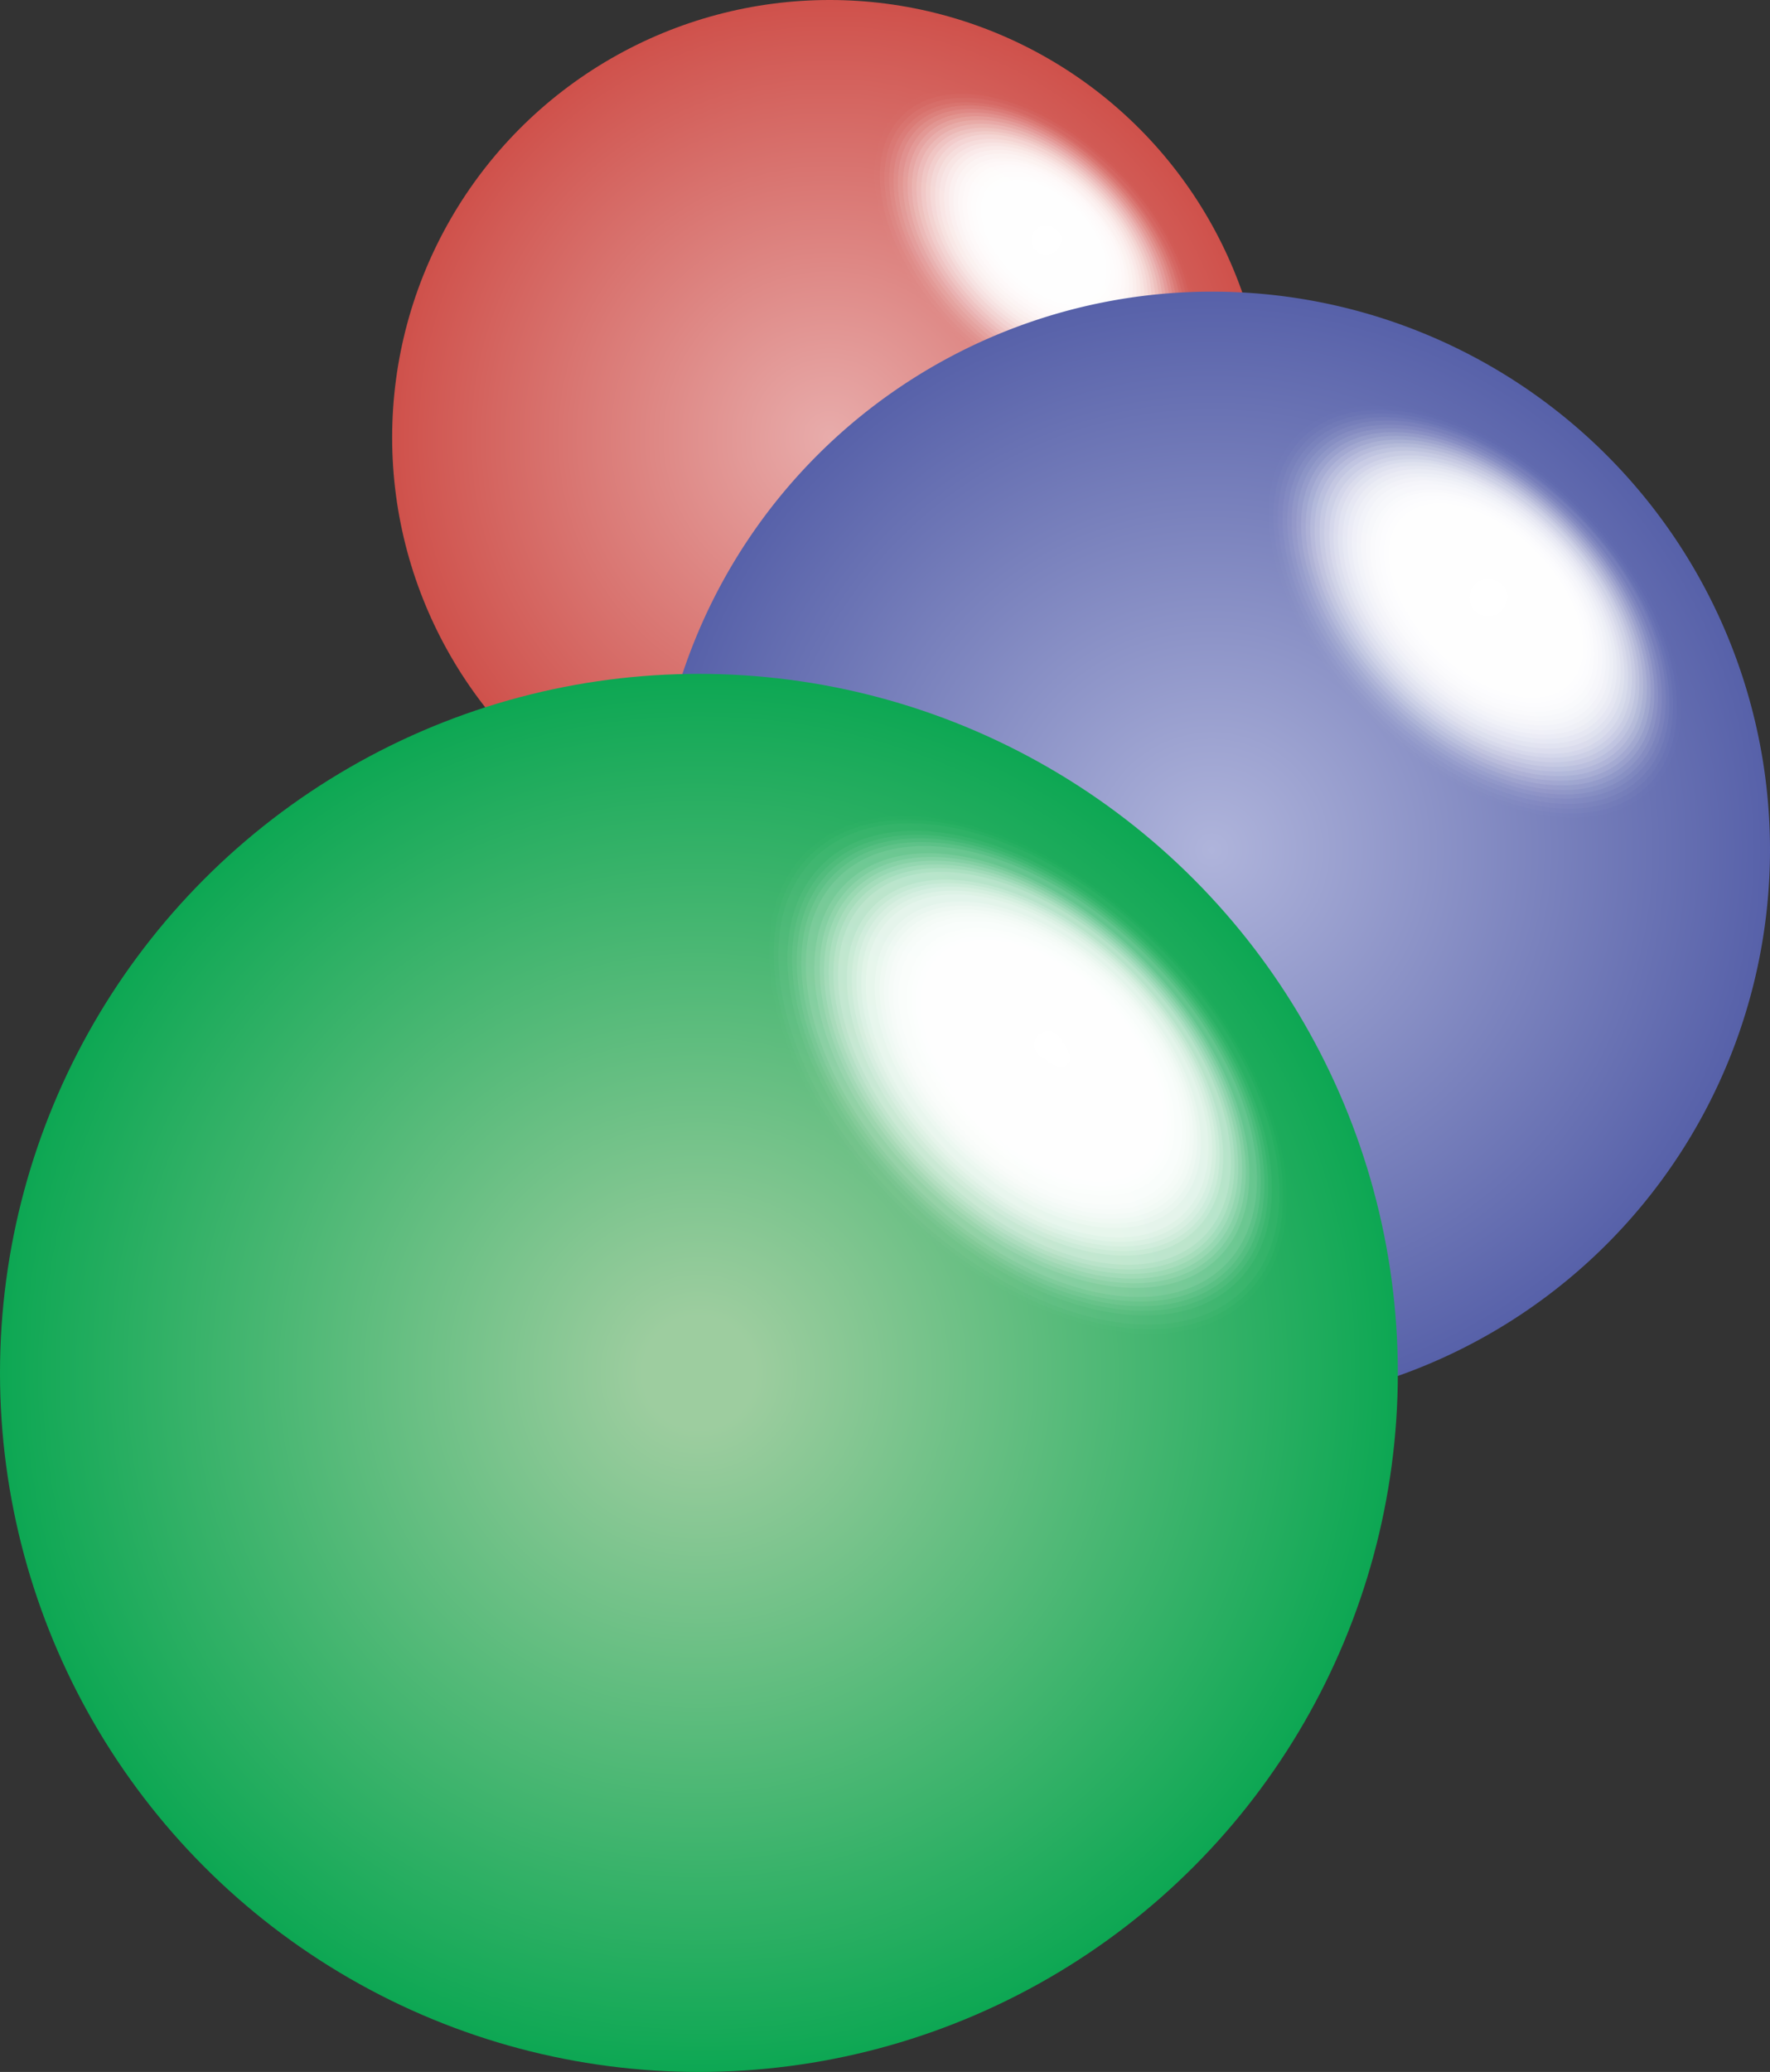 <svg xmlns="http://www.w3.org/2000/svg" viewBox="0 0 136.4 159.64"><rect x="0" y="0" width="136.4" height="159.64" fill="#333333" stroke="none"/><defs><radialGradient id="a" cx="63.93" cy="33.71" r="33.71" gradientUnits="userSpaceOnUse"><stop offset="0" stop-color="#e8acab"/><stop offset="1" stop-color="#cf514b"/></radialGradient><radialGradient id="b" cx="225.19" cy="135.01" r="43.01" gradientUnits="userSpaceOnUse"><stop offset="0" stop-color="#afb4db"/><stop offset="1" stop-color="#5761a9"/></radialGradient><radialGradient id="c" cx="53.86" cy="105.78" r="53.86" gradientUnits="userSpaceOnUse"><stop offset=".08" stop-color="#9dcd9f"/><stop offset="1" stop-color="#0da753"/></radialGradient></defs><title>oscommerce</title><circle cx="63.93" cy="33.71" r="33.71" fill="url(#a)"/><g fill="#fff"><path d="M90.44 29.94c-3.5 3.5-11.09 1.58-17-4.29s-7.78-13.45-4.28-17 11.09-1.57 16.95 4.28 7.83 13.54 4.33 17.01z" opacity=".01"/><path d="M90.2 29.63c-3.41 3.41-10.8 1.54-16.52-4.18s-7.58-13.1-4.17-16.51 10.8-1.53 16.51 4.17 7.58 13.11 4.18 16.52z" opacity=".03"/><path d="M89.96 29.32c-3.32 3.32-10.52 1.5-16.08-4.07s-7.38-12.78-4.06-16.07 10.51-1.49 16.07 4.06 7.38 12.77 4.07 16.08z" opacity=".04"/><path d="M89.71 29.01c-3.23 3.23-10.23 1.46-15.64-4s-7.17-12.35-3.94-15.54 10.23-1.45 15.63 4 7.18 12.32 3.95 15.54z" opacity=".05"/><path d="M89.47 28.71c-3.14 3.14-9.94 1.42-15.2-3.84s-7-12.06-3.83-15.19 9.94-1.41 15.19 3.84 6.98 12.05 3.84 15.19z" opacity=".07"/><path d="M89.2 28.4c-3 3-9.65 1.38-14.76-3.73s-6.77-11.71-3.72-14.76 9.65-1.37 14.75 3.73 6.8 11.71 3.73 14.76z" opacity=".08"/><path d="M88.99 28.09c-3 3-9.37 1.33-14.32-3.62s-6.57-11.36-3.61-14.32 9.36-1.33 14.31 3.62 6.57 11.37 3.62 14.32z" opacity=".09"/><path d="M88.75 27.78c-2.86 2.87-9.08 1.29-13.88-3.51s-6.37-11-3.5-13.88 9.08-1.29 13.87 3.51 6.37 11.02 3.51 13.88z" opacity=".11"/><path d="M88.5 27.47c-2.77 2.78-8.79 1.25-13.45-3.4s-6.17-10.66-3.39-13.44 8.79-1.25 13.43 3.4 6.19 10.67 3.41 13.44z" opacity=".12"/><path d="M88.26 27.17c-2.68 2.69-8.51 1.21-13-3.29s-6-10.31-3.28-13 8.5-1.21 13 3.28 5.96 10.31 3.28 13.01z" opacity=".14"/><path d="M88.02 26.86c-2.59 2.59-8.22 1.17-12.57-3.18s-5.76-10-3.17-12.56 8.21-1.17 12.56 3.17 5.77 9.98 3.18 12.57z" opacity=".15"/><path d="M87.78 26.55c-2.5 2.5-7.93 1.13-12.13-3.07s-5.56-9.62-3.06-12.12 7.93-1.13 12.12 3.06 5.57 9.63 3.07 12.13z" opacity=".16"/><path d="M87.54 26.24c-2.41 2.41-7.64 1.09-11.69-3s-5.36-9.27-2.95-11.68 7.64-1.08 11.68 3 5.37 9.27 2.96 11.68z" opacity=".18"/><path d="M87.3 25.93c-2.32 2.32-7.36 1-11.25-2.84s-5.16-8.92-2.85-11.24 7.35-1 11.24 2.84 5.17 8.92 2.86 11.24z" opacity=".19"/><path d="M87.05 25.62c-2.23 2.23-7.07 1-10.81-2.73s-5-8.57-2.72-10.8 7.07-1 10.8 2.73 4.96 8.58 2.73 10.8z" opacity=".2"/><path d="M86.81 25.32c-2.14 2.14-6.78 1-10.37-2.62s-4.75-8.22-2.61-10.37 6.78-1 10.36 2.62 4.76 8.23 2.62 10.37z" opacity=".22"/><path d="M86.57 25.01c-2 2.05-6.5.93-9.93-2.51s-4.55-7.87-2.5-9.93 6.49-.92 9.92 2.51 4.56 7.88 2.51 9.93z" opacity=".23"/><path d="M86.33 24.7c-2 2-6.21.88-9.49-2.4s-4.35-7.53-2.39-9.49 6.2-.88 9.48 2.4 4.35 7.53 2.4 9.49z" opacity=".24"/><path d="M86.09 24.39c-1.87 1.87-5.92.84-9.05-2.29s-4.15-7.18-2.28-9 5.92-.84 9 2.29 4.19 7.13 2.33 9z" opacity=".26"/><path d="M85.84 24.08c-1.78 1.78-5.63.8-8.61-2.18s-3.95-6.83-2.17-8.61 5.63-.8 8.6 2.18 3.96 6.84 2.18 8.61z" opacity=".27"/><path d="M85.6 23.77c-1.69 1.69-5.35.76-8.17-2.07s-3.75-6.48-2.06-8.17 5.34-.76 8.16 2.07 3.76 6.49 2.07 8.17z" opacity=".28"/><path d="M85.36 23.47c-1.6 1.6-5.06.72-7.74-2s-3.55-6.13-1.95-7.73 5.05-.72 7.73 2 3.55 6.13 1.96 7.73z" opacity=".3"/><path d="M85.12 23.16c-1.51 1.51-4.77.68-7.3-1.84s-3.34-5.78-1.84-7.29 4.77-.68 7.29 1.84 3.35 5.78 1.85 7.29z" opacity=".31"/><path d="M84.88 22.85c-1.41 1.42-4.49.64-6.86-1.73s-3.14-5.43-1.73-6.85 4.48-.64 6.85 1.73 3.15 5.47 1.74 6.85z" opacity=".32"/><path d="M84.64 22.54c-1.32 1.33-4.2.6-6.42-1.62s-2.94-5.09-1.62-6.41 4.19-.59 6.41 1.62 2.95 5.09 1.63 6.41z" opacity=".34"/><path d="M84.39 22.23c-1.23 1.24-3.91.56-6-1.51s-2.74-4.74-1.5-6 3.91-.55 6 1.51 2.73 4.77 1.5 6z" opacity=".35"/><path d="M84.2 21.92c-1.14 1.15-3.62.52-5.54-1.4s-2.54-4.39-1.39-5.54 3.62-.51 5.53 1.4 2.49 4.4 1.4 5.54z" opacity=".36"/><path d="M83.91 21.62c-1.05 1.06-3.34.48-5.1-1.29s-2.34-4-1.28-5.1 3.33-.47 5.09 1.29 2.34 4.05 1.29 5.1z" opacity=".38"/><path d="M83.67 21.31c-1 1-3 .43-4.66-1.18s-2.14-3.66-1.17-4.66 3-.43 4.65 1.18 2.14 3.7 1.18 4.66z" opacity=".39"/><path d="M83.43 21c-.87.87-2.76.39-4.22-1.07s-1.93-3.34-1.06-4.22 2.76-.39 4.21 1.07 1.93 3.35 1.07 4.22z" opacity=".41"/><path d="M83.2 20.69c-.78.78-2.47.35-3.78-1s-1.73-3-1-3.78 2.47-.35 3.77 1 1.77 3 1.01 3.78z" opacity=".42"/><path d="M82.94 20.38c-.69.69-2.19.31-3.34-.84s-1.53-2.65-.84-3.34 2.18-.31 3.33.85 1.54 2.65.85 3.33z" opacity=".43"/><path d="M82.7 20.08c-.6.6-1.9.27-2.9-.73s-1.33-2.3-.73-2.9 1.89-.27 2.89.73 1.34 2.29.74 2.9z" opacity=".45"/><path d="M82.46 19.77c-.51.51-1.61.23-2.46-.62s-1.13-1.95-.62-2.46 1.61-.23 2.46.62 1.12 1.95.62 2.46z" opacity=".46"/><path d="M82.2 19.47c-.42.42-1.33.19-2-.51s-.93-1.6-.51-2 1.32-.19 2 .51.94 1.57.51 2z" opacity=".47"/><path d="M213.78 88.68a1.6 1.6 0 1 1-.4-1.58 1.23 1.23 0 0 1 .4 1.58z" transform="translate(-131.8 -69.53)" opacity=".49"/><path d="M213.53 88.37a1.16 1.16 0 1 1-.29-1.14.89.89 0 0 1 .29 1.14z" transform="translate(-131.8 -69.53)" opacity=".5"/></g><path d="M268.2 135a43 43 0 1 1-43-43 43 43 0 0 1 43 43z" transform="translate(-131.8 -69.53)" fill="url(#b)"/><g fill="#fff"><path d="M127.27 60.75c-4.49 4.49-14.23 2-21.76-5.49s-10-17.26-5.49-21.75 14.23-2 21.75 5.49 9.99 17.27 5.5 21.75z" opacity=".01"/><path d="M127.03 60.47c-4.4 4.4-13.94 2-21.32-5.38s-9.77-16.91-5.37-21.31 13.94-2 21.31 5.38 9.77 16.89 5.38 21.31z" opacity=".02"/><path d="M126.78 60.14c-4.31 4.31-13.65 2-20.88-5.27s-9.57-16.56-5.26-20.86 13.65-1.94 20.86 5.27 9.59 16.55 5.28 20.86z" opacity=".03"/><path d="M126.54 59.83c-4.22 4.22-13.36 1.91-20.44-5.16s-9.37-16.21-5.15-20.42 13.36-1.9 20.42 5.15 9.39 16.22 5.17 20.43z" opacity=".04"/><path d="M126.3 59.47c-4.12 4.13-13.08 1.87-20-5s-9.17-15.86-5-20 13.07-1.86 20 5 9.12 15.93 5 20z" opacity=".05"/><path d="M126.05 59.21c-4 4-12.79 1.83-19.55-4.94s-9-15.51-4.93-19.54 12.79-1.82 19.54 4.93 8.98 15.52 4.94 19.55z" opacity=".06"/><path d="M125.81 58.9c-3.94 3.95-12.5 1.79-19.11-4.83s-8.76-15.16-4.82-19.1 12.5-1.78 19.1 4.82 8.77 15.17 4.83 19.11z" opacity=".07"/><path d="M125.57 58.59c-3.85 3.85-12.21 1.75-18.67-4.71s-8.56-14.81-4.71-18.66 12.21-1.74 18.66 4.71 8.57 14.81 4.72 18.66z" opacity=".09"/><path d="M125.33 58.28c-3.76 3.76-11.92 1.71-18.23-4.6s-8.36-14.46-4.6-18.22 11.92-1.7 18.22 4.6 8.37 14.46 4.61 18.22z" opacity=".1"/><path d="M125.08 57.97c-3.67 3.67-11.63 1.67-17.79-4.49s-8.15-14.11-4.48-17.78 11.63-1.66 17.78 4.49 8.16 14.11 4.49 17.78z" opacity=".11"/><path d="M124.84 57.66c-3.58 3.58-11.34 1.62-17.35-4.38s-8-13.76-4.37-17.34 11.34-1.62 17.34 4.38 7.96 13.77 4.38 17.34z" opacity=".12"/><path d="M124.6 57.35c-3.49 3.49-11.06 1.58-16.91-4.27s-7.75-13.41-4.26-16.9 11.05-1.57 16.89 4.26 7.76 13.43 4.28 16.91z" opacity=".13"/><path d="M124.35 57.04c-3.4 3.4-10.77 1.54-16.46-4.16s-7.55-13.06-4.15-16.45 10.76-1.53 16.45 4.15 7.56 13.07 4.16 16.46z" opacity=".14"/><path d="M124.11 56.73c-3.3 3.31-10.48 1.5-16-4s-7.35-12.71-4-16 10.48-1.49 16 4 7.3 12.74 4 16z" opacity=".15"/><path d="M123.87 56.47c-3.21 3.22-10.19 1.46-15.58-3.93s-7.14-12.36-3.93-15.57 10.19-1.45 15.57 3.93 7.15 12.31 3.94 15.57z" opacity=".16"/><path d="M123.62 56.11c-3.12 3.13-9.9 1.42-15.14-3.82s-6.94-12-3.82-15.13 9.9-1.41 15.13 3.82 6.96 12.01 3.83 15.13z" opacity=".17"/><path d="M123.38 55.8c-3 3-9.61 1.38-14.7-3.71s-6.74-11.66-3.71-14.69 9.61-1.37 14.69 3.71 6.75 11.66 3.72 14.69z" opacity=".18"/><path d="M123.14 55.47c-2.94 2.94-9.32 1.33-14.26-3.6s-6.54-11.31-3.59-14.25 9.32-1.33 14.25 3.6 6.54 11.34 3.6 14.25z" opacity=".19"/><path d="M122.9 55.18c-2.85 2.85-9 1.29-13.82-3.49s-6.33-11-3.48-13.81 9-1.29 13.81 3.49 6.33 10.97 3.49 13.81z" opacity=".2"/><path d="M122.65 54.87c-2.76 2.76-8.75 1.25-13.37-3.38s-6.13-10.61-3.37-13.37 8.74-1.25 13.37 3.37 6.13 10.63 3.37 13.38z" opacity=".21"/><path d="M122.41 54.56c-2.67 2.67-8.46 1.21-12.93-3.27s-5.93-10.26-3.26-12.93 8.46-1.2 12.92 3.26 5.94 10.28 3.27 12.94z" opacity=".22"/><path d="M122.2 54.25c-2.58 2.58-8.17 1.17-12.49-3.15s-5.73-9.91-3.15-12.49 8.17-1.16 12.48 3.15 5.7 9.92 3.16 12.49z" opacity=".23"/><path d="M121.92 53.94c-2.49 2.49-7.88 1.13-12.05-3s-5.53-9.56-3-12 7.88-1.12 12 3 5.54 9.53 3.05 12z" opacity=".24"/><path d="M121.68 53.64c-2.39 2.4-7.59 1.09-11.61-2.93s-5.32-9.21-2.93-11.6 7.59-1.08 11.6 2.93 5.33 9.2 2.94 11.6z" opacity=".26"/><path d="M121.44 53.33c-2.3 2.31-7.3 1-11.17-2.82s-5.12-8.86-2.82-11.16 7.3-1 11.16 2.82 5.13 8.86 2.83 11.16z" opacity=".27"/><ellipse cx="246.28" cy="115.83" rx="5.67" ry="9.5" transform="translate(-141.57 138.55) rotate(-45)" opacity=".28"/><ellipse cx="246.31" cy="115.8" rx="5.43" ry="9.11" transform="translate(-141.54 138.56) rotate(-45)" opacity=".29"/><ellipse cx="246.34" cy="115.76" rx="5.2" ry="8.71" transform="translate(-141.51 138.58) rotate(-45)" opacity=".3"/><ellipse cx="246.38" cy="115.73" rx="4.97" ry="8.32" transform="translate(-141.47 138.59) rotate(-45)" opacity=".31"/><ellipse cx="246.41" cy="115.7" rx="4.73" ry="7.93" transform="translate(-141.44 138.6) rotate(-45)" opacity=".32"/><ellipse cx="246.44" cy="115.66" rx="4.5" ry="7.54" transform="translate(-141.41 138.61) rotate(-45)" opacity=".33"/><ellipse cx="246.48" cy="115.63" rx="4.27" ry="7.15" transform="translate(-141.38 138.62) rotate(-45)" opacity=".34"/><ellipse cx="246.51" cy="115.6" rx="4.03" ry="6.76" transform="translate(-141.34 138.64) rotate(-45)" opacity=".35"/><ellipse cx="246.55" cy="115.57" rx="3.8" ry="6.37" transform="translate(-141.31 138.65) rotate(-45)" opacity=".36"/><ellipse cx="246.58" cy="115.53" rx="3.57" ry="5.98" transform="translate(-141.28 138.66) rotate(-45)" opacity=".37"/><ellipse cx="246.61" cy="115.5" rx="3.34" ry="5.59" transform="translate(-141.25 138.67) rotate(-45)" opacity=".38"/><ellipse cx="246.65" cy="115.47" rx="3.1" ry="5.2" transform="translate(-141.21 138.68) rotate(-45)" opacity=".39"/><path d="M118.28 49.3c-1.12 1.12-3.55.51-5.43-1.37s-2.49-4.31-1.37-5.43 3.55-.51 5.42 1.37 2.5 4.31 1.38 5.43z" opacity=".4"/><path d="M118.04 48.99c-1 1-3.26.47-5-1.26s-2.29-4-1.26-5 3.26-.46 5 1.26 2.28 3.97 1.26 5z" opacity=".41"/><path d="M117.79 48.68c-.94.94-3 .42-4.55-1.15s-2.09-3.61-1.15-4.55 3-.42 4.54 1.15 2.1 3.62 1.16 4.55z" opacity=".43"/><path d="M117.55 48.37c-.85.85-2.69.38-4.11-1s-1.89-3.26-1-4.11 2.68-.38 4.1 1 1.85 3.27 1.01 4.11z" opacity=".44"/><path d="M117.31 48.06c-.76.76-2.4.34-3.66-.92s-1.68-2.91-.92-3.67 2.39-.34 3.66.93 1.67 2.91.92 3.66z" opacity=".45"/><path d="M117.06 47.75c-.66.67-2.11.3-3.22-.81s-1.48-2.56-.81-3.22 2.11-.3 3.22.81 1.48 2.56.81 3.22z" opacity=".46"/><path d="M116.82 47.47c-.57.58-1.82.26-2.78-.7s-1.28-2.21-.7-2.78 1.82-.26 2.78.7 1.27 2.18.7 2.78z" opacity=".47"/><path d="M116.58 47.14c-.48.49-1.53.22-2.34-.59s-1.08-1.86-.59-2.34 1.53-.22 2.34.59 1.07 1.85.59 2.34z" opacity=".48"/><path d="M116.34 46.83c-.39.4-1.24.18-1.9-.48s-.88-1.51-.48-1.9 1.24-.18 1.9.48.86 1.54.48 1.9z" opacity=".49"/><path d="M247.89 116a1.47 1.47 0 1 1-.37-1.46 1.13 1.13 0 0 1 .37 1.46z" transform="translate(-131.8 -69.53)" opacity=".5"/></g><circle cx="53.86" cy="105.78" r="53.86" fill="url(#c)"/><g fill="#fff"><path d="M96.35 99.95c-5.64 5.64-17.89 2.55-27.36-6.91s-12.54-21.7-6.9-27.35 17.89-2.55 27.34 6.91 12.56 21.71 6.92 27.35z" opacity=".01"/><path d="M96.11 99.64c-5.55 5.55-17.61 2.51-26.92-6.8s-12.34-21.37-6.79-26.91 17.6-2.51 26.9 6.8 12.36 21.36 6.81 26.91z" opacity=".02"/><path d="M95.87 99.33c-5.46 5.46-17.32 2.47-26.48-6.69s-12.14-21-6.68-26.47 17.31-2.47 26.46 6.68 12.16 21.02 6.7 26.48zM95.63 99.02c-5.37 5.37-17 2.43-26-6.58s-11.94-20.65-6.57-26 17-2.42 26 6.57 11.93 20.64 6.57 26.01z" opacity=".03"/><path d="M95.38 98.71c-5.28 5.28-16.74 2.39-25.6-6.47s-11.74-20.3-6.45-25.59 16.74-2.38 25.58 6.46 11.75 20.36 6.47 25.6z" opacity=".04"/><path d="M95.14 98.4c-5.19 5.19-16.45 2.35-25.16-6.36s-11.53-20-6.34-25.15 16.45-2.34 25.14 6.35 11.55 19.98 6.36 25.16z" opacity=".05"/><path d="M94.9 98.09c-5.1 5.1-16.17 2.31-24.72-6.24s-11.33-19.6-6.23-24.71 16.16-2.3 24.7 6.24 11.34 19.62 6.25 24.71z" opacity=".06"/><path d="M94.66 97.78c-5 5-15.88 2.27-24.28-6.13s-11.13-19.26-6.12-24.27 15.87-2.26 24.26 6.13 11.14 19.27 6.14 24.27z" opacity=".07"/><path d="M94.41 97.47c-4.92 4.92-15.59 2.22-23.84-6s-10.93-18.91-6-23.83 15.59-2.22 23.82 6 10.94 18.92 6.02 23.83zM94.2 97.17c-4.83 4.83-15.3 2.18-23.4-5.91s-10.73-18.56-5.9-23.39 15.3-2.18 23.38 5.91 10.72 18.56 5.92 23.39z" opacity=".08"/><path d="M93.93 96.86c-4.73 4.74-15 2.14-23-5.8s-10.53-18.21-5.79-22.95 15-2.14 22.94 5.8 10.58 18.22 5.85 22.95z" opacity=".09"/><path d="M93.69 96.55c-4.64 4.65-14.73 2.1-22.52-5.69s-10.32-17.86-5.68-22.51 14.72-2.1 22.5 5.69 10.34 17.87 5.7 22.51z" opacity=".1"/><path d="M93.44 96.24c-4.55 4.56-14.44 2.06-22.08-5.58s-10.16-17.51-5.56-22.07 14.43-2.05 22.06 5.57 10.14 17.53 5.58 22.08z" opacity=".11"/><path d="M93.2 95.93c-4.46 4.46-14.15 2-21.64-5.47s-9.92-17.16-5.46-21.63 14.15-2 21.62 5.46 9.94 17.18 5.48 21.64z" opacity=".12"/><path d="M92.96 95.62c-4.37 4.37-13.86 2-21.2-5.35s-9.72-16.81-5.34-21.19 13.86-2 21.18 5.35 9.73 16.82 5.36 21.19z" opacity=".13"/><path d="M92.72 95.31c-4.28 4.28-13.57 1.94-20.76-5.24s-9.52-16.46-5.23-20.75 13.57-1.93 20.74 5.24 9.53 16.48 5.25 20.75zM92.47 95c-4.19 4.19-13.29 1.9-20.32-5.13s-9.31-16.11-5.12-20.31 13.28-1.89 20.3 5.13 9.33 16.13 5.14 20.31z" opacity=".14"/><path d="M92.2 94.69c-4.1 4.1-13 1.86-19.88-5s-9.11-15.76-5-19.87 13-1.85 19.86 5 9.15 15.78 5.02 19.87z" opacity=".15"/><path d="M91.99 94.39c-4 4-12.71 1.81-19.44-4.91s-8.91-15.42-4.9-19.43 12.71-1.81 19.42 4.91 8.93 15.42 4.92 19.43z" opacity=".16"/><path d="M91.75 94.08c-3.92 3.92-12.42 1.77-19-4.8s-8.71-15.07-4.79-19 12.42-1.77 19 4.8 8.7 15.08 4.79 19z" opacity=".17"/><path d="M91.51 93.77c-3.83 3.83-12.14 1.73-18.55-4.69s-8.51-14.72-4.68-18.55 12.13-1.73 18.54 4.69 8.51 14.73 4.69 18.55z" opacity=".18"/><path d="M91.26 93.47c-3.74 3.74-11.85 1.69-18.11-4.58s-8.31-14.37-4.57-18.11 11.84-1.69 18.1 4.57 8.32 14.38 4.58 18.12zM91.02 93.15c-3.65 3.65-11.56 1.65-17.67-4.46s-8.1-14-4.46-17.67 11.56-1.64 17.66 4.46 8.11 13.99 4.47 17.67z" opacity=".19"/><path d="M90.78 92.84c-3.58 3.56-11.27 1.63-17.24-4.37s-7.9-13.67-4.35-17.23 11.27-1.6 17.22 4.35 7.92 13.7 4.37 17.25z" opacity=".2"/><path d="M90.54 92.53c-3.46 3.47-11 1.57-16.79-4.24s-7.7-13.32-4.23-16.79 11-1.56 16.78 4.24 7.7 13.33 4.24 16.79z" opacity=".21"/><path d="M90.29 92.22c-3.37 3.38-10.7 1.53-16.35-4.13s-7.5-13-4.12-16.35 10.69-1.52 16.34 4.13 7.5 12.99 4.13 16.35z" opacity=".22"/><path d="M90.05 91.91c-3.28 3.29-10.41 1.49-15.91-4s-7.3-12.62-4-15.91 10.4-1.48 15.9 4 7.29 12.64 4.01 15.91z" opacity=".23"/><path d="M89.81 91.61c-3.19 3.19-10.12 1.45-15.47-3.91s-7.1-12.27-3.9-15.47 10.12-1.44 15.46 3.91 7.1 12.28 3.91 15.47z" opacity=".24"/><path d="M89.57 91.3c-3.1 3.1-9.83 1.4-15-3.8s-6.89-11.92-3.79-15 9.83-1.4 15 3.8 6.88 11.9 3.79 15zM89.32 90.99c-3 3-9.54 1.36-14.59-3.69s-6.69-11.57-3.68-14.59 9.54-1.36 14.58 3.69 6.7 11.58 3.69 14.59z" opacity=".25"/><path d="M89.08 90.68c-2.92 2.92-9.26 1.32-14.15-3.57s-6.49-11.23-3.57-14.15 9.25-1.32 14.14 3.57 6.5 11.24 3.58 14.15z" opacity=".26"/><path d="M88.84 90.37c-2.83 2.83-9 1.28-13.71-3.46s-6.29-10.88-3.46-13.71 9-1.27 13.7 3.46 6.29 10.89 3.47 13.71z" opacity=".27"/><path d="M88.6 90.06c-2.74 2.74-8.68 1.24-13.27-3.35s-6.13-10.53-3.35-13.24 8.68-1.23 13.26 3.35 6.09 10.51 3.36 13.24z" opacity=".28"/><path d="M88.35 89.75c-2.65 2.65-8.39 1.2-12.83-3.24s-5.88-10.18-3.24-12.83 8.39-1.19 12.82 3.24 5.9 10.19 3.25 12.83z" opacity=".29"/><path d="M88.11 89.47c-2.56 2.56-8.1 1.16-12.39-3.13s-5.68-9.83-3.12-12.39 8.1-1.15 12.38 3.13 5.69 9.81 3.13 12.39z" opacity=".3"/><path d="M87.87 89.13c-2.47 2.47-7.82 1.12-12-3s-5.48-9.48-3-11.95 7.81-1.11 11.94 3 5.52 9.5 3.06 11.95zM87.63 88.83c-2.37 2.38-7.53 1.08-11.51-2.91s-5.28-9.13-2.9-11.51 7.53-1.07 11.5 2.91 5.28 9.15 2.91 11.51z" opacity=".31"/><path d="M87.39 88.47c-2.28 2.29-7.24 1-11.07-2.79s-5.08-8.78-2.79-11.07 7.24-1 11.06 2.8 5.08 8.83 2.8 11.06z" opacity=".32"/><path d="M87.14 88.21c-2.19 2.2-7 1-10.63-2.68s-4.88-8.43-2.68-10.63 7-1 10.62 2.69 4.88 8.43 2.69 10.62z" opacity=".33"/><path d="M86.9 87.9c-2.1 2.11-6.67 1-10.19-2.57s-4.67-8.08-2.57-10.19 6.66-.95 10.18 2.57 4.68 8.09 2.58 10.19z" opacity=".34"/><path d="M86.66 87.59c-2 2-6.38.91-9.75-2.46s-4.47-7.73-2.46-9.75 6.38-.91 9.74 2.46 4.48 7.75 2.47 9.75z" opacity=".35"/><path d="M86.42 87.28c-1.92 1.92-6.09.87-9.31-2.35s-4.27-7.38-2.35-9.31 6.09-.86 9.3 2.35 4.27 7.4 2.36 9.31zM86.2 86.97c-1.83 1.83-5.8.83-8.87-2.24s-4.07-7-2.24-8.87 5.8-.82 8.86 2.24 4.05 7.05 2.25 8.87z" opacity=".36"/><path d="M85.93 86.66c-1.74 1.74-5.51.79-8.43-2.13s-3.87-6.69-2.13-8.43 5.51-.78 8.42 2.13 3.88 6.7 2.14 8.43z" opacity=".37"/><path d="M85.69 86.35c-1.65 1.65-5.23.75-8-2s-3.66-6.34-2-8 5.22-.74 8 2 3.64 6.36 2 8z" opacity=".38"/><path d="M85.45 86.05c-1.56 1.56-4.94.71-7.55-1.9s-3.46-6-1.9-7.55 4.94-.7 7.54 1.91 3.46 5.96 1.91 7.54z" opacity=".39"/><path d="M85.2 85.74c-1.47 1.47-4.65.67-7.11-1.79s-3.26-5.64-1.79-7.11 4.65-.66 7.1 1.8 3.27 5.64 1.8 7.1z" opacity=".4"/><path d="M84.96 85.47c-1.38 1.38-4.36.63-6.67-1.68s-3.06-5.29-1.68-6.67 4.36-.62 6.66 1.69 3.06 5.25 1.69 6.66z" opacity=".41"/><path d="M84.72 85.12c-1.29 1.29-4.07.59-6.23-1.57s-2.86-4.94-1.57-6.23 4.07-.58 6.22 1.57 2.86 4.95 1.58 6.23zM84.48 84.81c-1.2 1.2-3.79.54-5.79-1.46s-2.66-4.59-1.46-5.79 3.79-.54 5.78 1.46 2.66 4.6 1.47 5.79z" opacity=".42"/><path d="M84.2 84.47c-1.1 1.11-3.5.5-5.35-1.35s-2.45-4.24-1.35-5.35 3.5-.49 5.34 1.35 2.49 4.28 1.36 5.35z" opacity=".43"/><path d="M83.99 84.19c-1 1-3.21.46-4.91-1.24s-2.25-3.89-1.24-4.91 3.21-.45 4.9 1.24 2.26 3.91 1.25 4.91z" opacity=".44"/><path d="M83.75 83.88c-.92.93-2.92.42-4.47-1.13s-2.05-3.54-1.13-4.47 2.92-.41 4.46 1.13 2.06 3.56 1.14 4.47z" opacity=".45"/><path d="M83.51 83.58c-.83.84-2.63.38-4-1s-1.85-3.2-1-4 2.63-.37 4 1 1.82 3.17 1 4z" opacity=".46"/><path d="M83.27 83.27c-.74.74-2.35.34-3.59-.9s-1.65-2.85-.9-3.59 2.35-.33 3.58.91 1.64 2.84.91 3.58zM83.02 82.96c-.65.65-2.06.3-3.15-.79s-1.44-2.5-.79-3.15 2.06-.29 3.14.8 1.45 2.49.8 3.14z" opacity=".47"/><path d="M82.78 82.65c-.56.56-1.77.26-2.71-.68s-1.24-2.15-.68-2.71 1.77-.25 2.7.69 1.24 2.15.69 2.7z" opacity=".48"/><path d="M82.54 82.34c-.47.47-1.48.22-2.27-.57s-1-1.8-.57-2.27 1.48-.21 2.26.57 1.04 1.81.58 2.27z" opacity=".49"/><path d="M214.1 151.56c-.38.38-1.2.18-1.83-.46a1.1 1.1 0 1 1 1.36-1.37c.63.64.84 1.46.47 1.83z" transform="translate(-131.8 -69.53)" opacity=".5"/></g></svg>